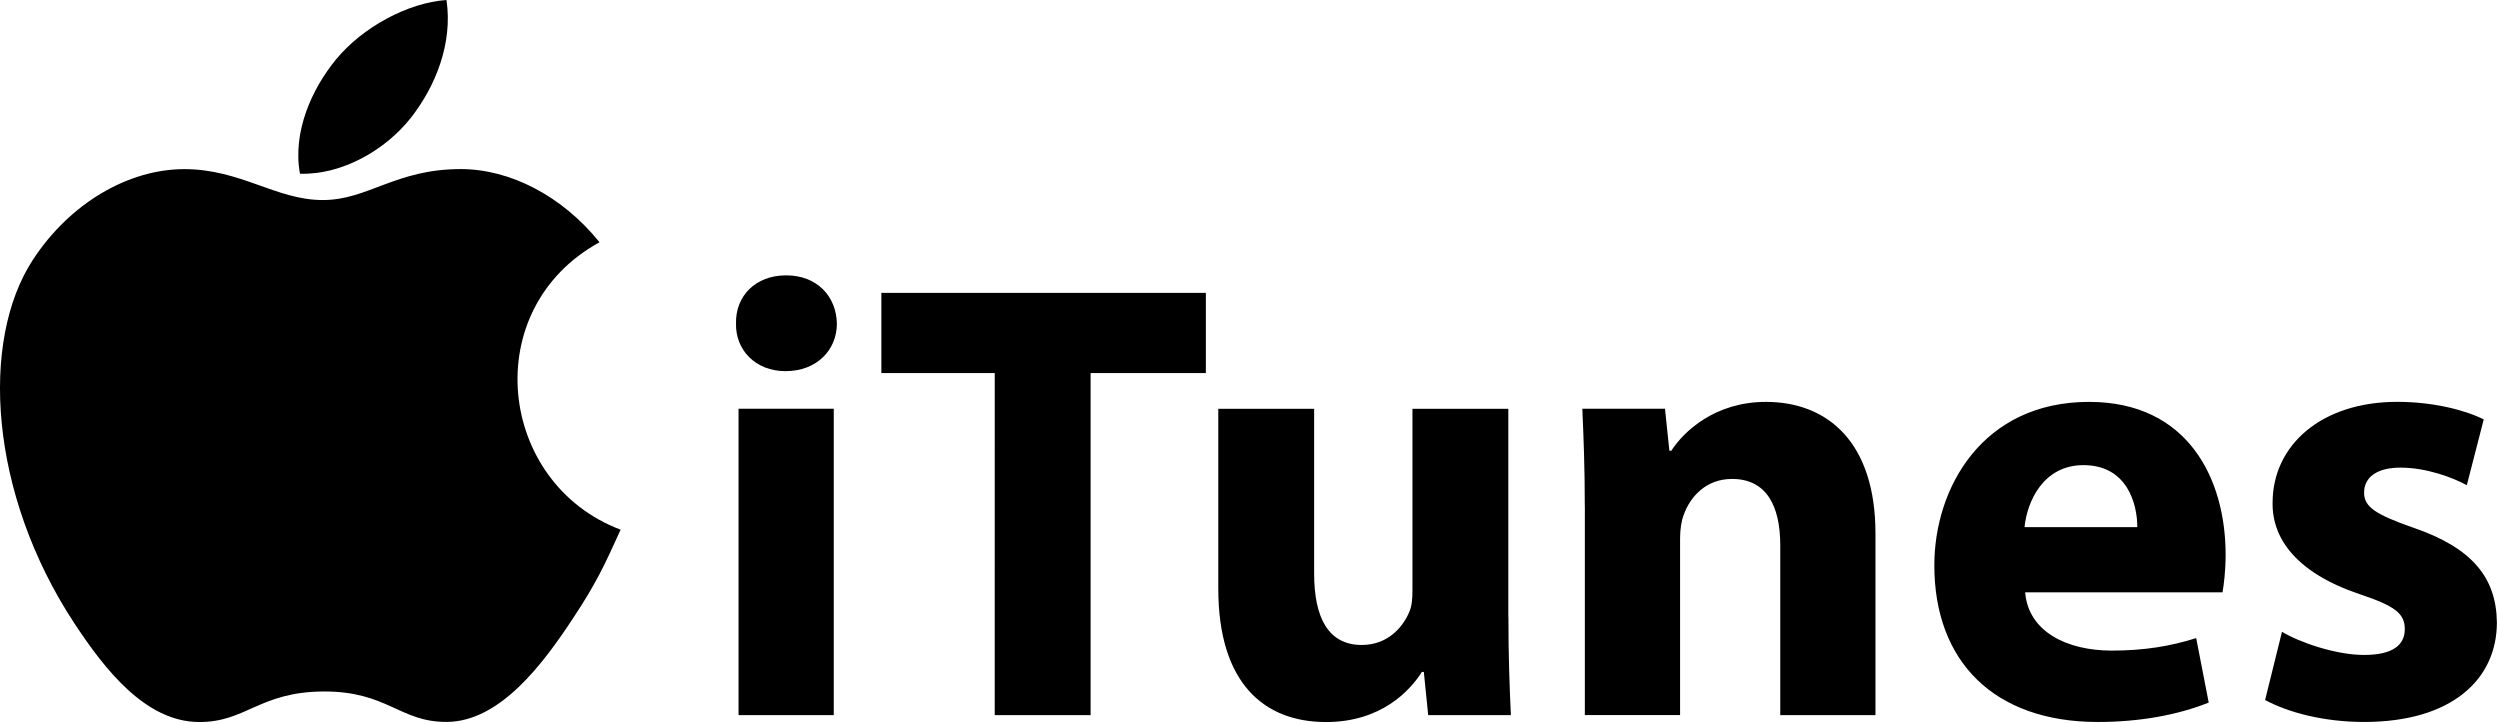 <?xml version="1.0" encoding="UTF-8" standalone="no"?>
<svg xmlns="http://www.w3.org/2000/svg" xmlns:xlink="http://www.w3.org/1999/xlink" xmlns:serif="http://www.serif.com/" width="100%" height="100%" viewBox="0 0 801 232" version="1.1" xml:space="preserve" style="fill-rule:evenodd;clip-rule:evenodd;stroke-linejoin:round;stroke-miterlimit:2;">
    <g transform="matrix(1,0,0,1,0.001,-284.324)">
        <path d="M198.843,454.036C193.411,466.082 190.807,471.455 183.811,482.096C174.052,496.965 160.292,515.459 143.241,515.626C128.084,515.764 124.187,505.771 103.624,505.875C83.064,505.984 78.774,515.797 63.626,515.659C46.575,515.505 33.534,498.796 23.766,483.94C-3.529,442.387 -6.385,393.626 10.445,367.706C22.407,349.292 41.286,338.513 59.039,338.513C77.115,338.513 88.475,348.418 103.41,348.418C117.907,348.418 126.733,338.496 147.631,338.496C163.419,338.496 180.153,347.105 192.082,361.949C153.021,383.352 159.372,439.118 198.843,454.036Z" style="fill-rule:nonzero;"></path>
        <path d="M131.788,321.88C139.377,312.138 145.143,298.386 143.053,284.324C130.647,285.181 116.138,293.071 107.675,303.353C99.99,312.685 93.647,326.529 96.11,339.989C109.653,340.403 123.66,332.316 131.788,321.88Z" style="fill-rule:nonzero;"></path>
        <path d="M268.138,387.994C268.138,396.435 261.72,403.243 251.673,403.243C242.035,403.243 235.617,396.423 235.818,387.994C235.617,379.171 242.035,372.548 251.873,372.548C261.712,372.548 267.942,379.171 268.138,387.994ZM236.629,513.447L236.629,415.289L267.139,415.289L267.139,513.447L236.629,513.447ZM318.715,403.853L282.388,403.853L282.388,378.163L386.355,378.163L386.355,403.853L349.426,403.853L349.426,513.447L318.706,513.447L318.715,403.853ZM483.292,481.938C483.292,494.778 483.698,505.215 484.087,513.452L457.594,513.452L456.19,499.603L455.579,499.603C451.766,505.62 442.529,515.668 424.864,515.668C404.99,515.668 390.339,503.212 390.339,472.906L390.339,415.31L421.05,415.31L421.05,468.098C421.05,482.347 425.667,490.973 436.304,490.973C444.741,490.973 449.554,485.157 451.557,480.34C452.351,478.534 452.548,476.126 452.548,473.717L452.548,415.31L483.267,415.31L483.267,481.942L483.292,481.942L483.292,481.938ZM507.769,446.598C507.769,434.347 507.368,423.91 506.971,415.293L533.463,415.293L534.868,428.744L535.478,428.744C539.488,422.526 549.515,413.089 565.784,413.089C585.858,413.089 600.898,426.336 600.898,455.236L600.898,513.447L570.396,513.447L570.396,459.05C570.396,446.414 565.976,437.775 554.946,437.775C546.508,437.775 541.495,443.604 539.496,449.203C538.698,451.21 538.296,454.019 538.296,456.829L538.296,513.431L507.786,513.431L507.786,446.602L507.769,446.598ZM648.865,474.106C649.869,486.75 662.316,492.775 676.566,492.775C687.002,492.775 695.436,491.37 703.656,488.766L707.674,509.429C697.643,513.447 685.397,515.647 672.142,515.647C638.818,515.647 619.759,496.183 619.759,465.464C619.759,440.573 635.213,413.089 669.332,413.089C701.051,413.089 713.089,437.763 713.089,462.064C713.089,467.282 712.483,471.903 712.094,474.102L648.865,474.106ZM684.794,453.221C684.794,445.803 681.575,433.352 667.53,433.352C654.685,433.352 649.467,444.988 648.656,453.221L684.794,453.221ZM731.148,486.75C736.78,490.15 748.412,494.168 757.443,494.168C766.68,494.168 770.493,490.948 770.493,485.935C770.493,480.922 767.478,478.513 756.038,474.696C735.764,467.876 727.936,456.838 728.141,445.394C728.141,426.929 743.796,413.073 768.089,413.073C779.524,413.073 789.777,415.686 795.789,418.701L790.366,439.778C785.943,437.37 777.526,434.15 769.092,434.15C761.675,434.15 757.452,437.165 757.452,442.178C757.452,446.798 761.265,449.211 773.307,453.422C791.976,459.84 799.803,469.281 800.004,483.727C800.004,501.995 785.554,515.643 757.452,515.643C744.615,515.643 733.155,512.624 725.737,508.606L731.148,486.75Z" style="fill-rule:nonzero;"></path>
    </g>
</svg>
